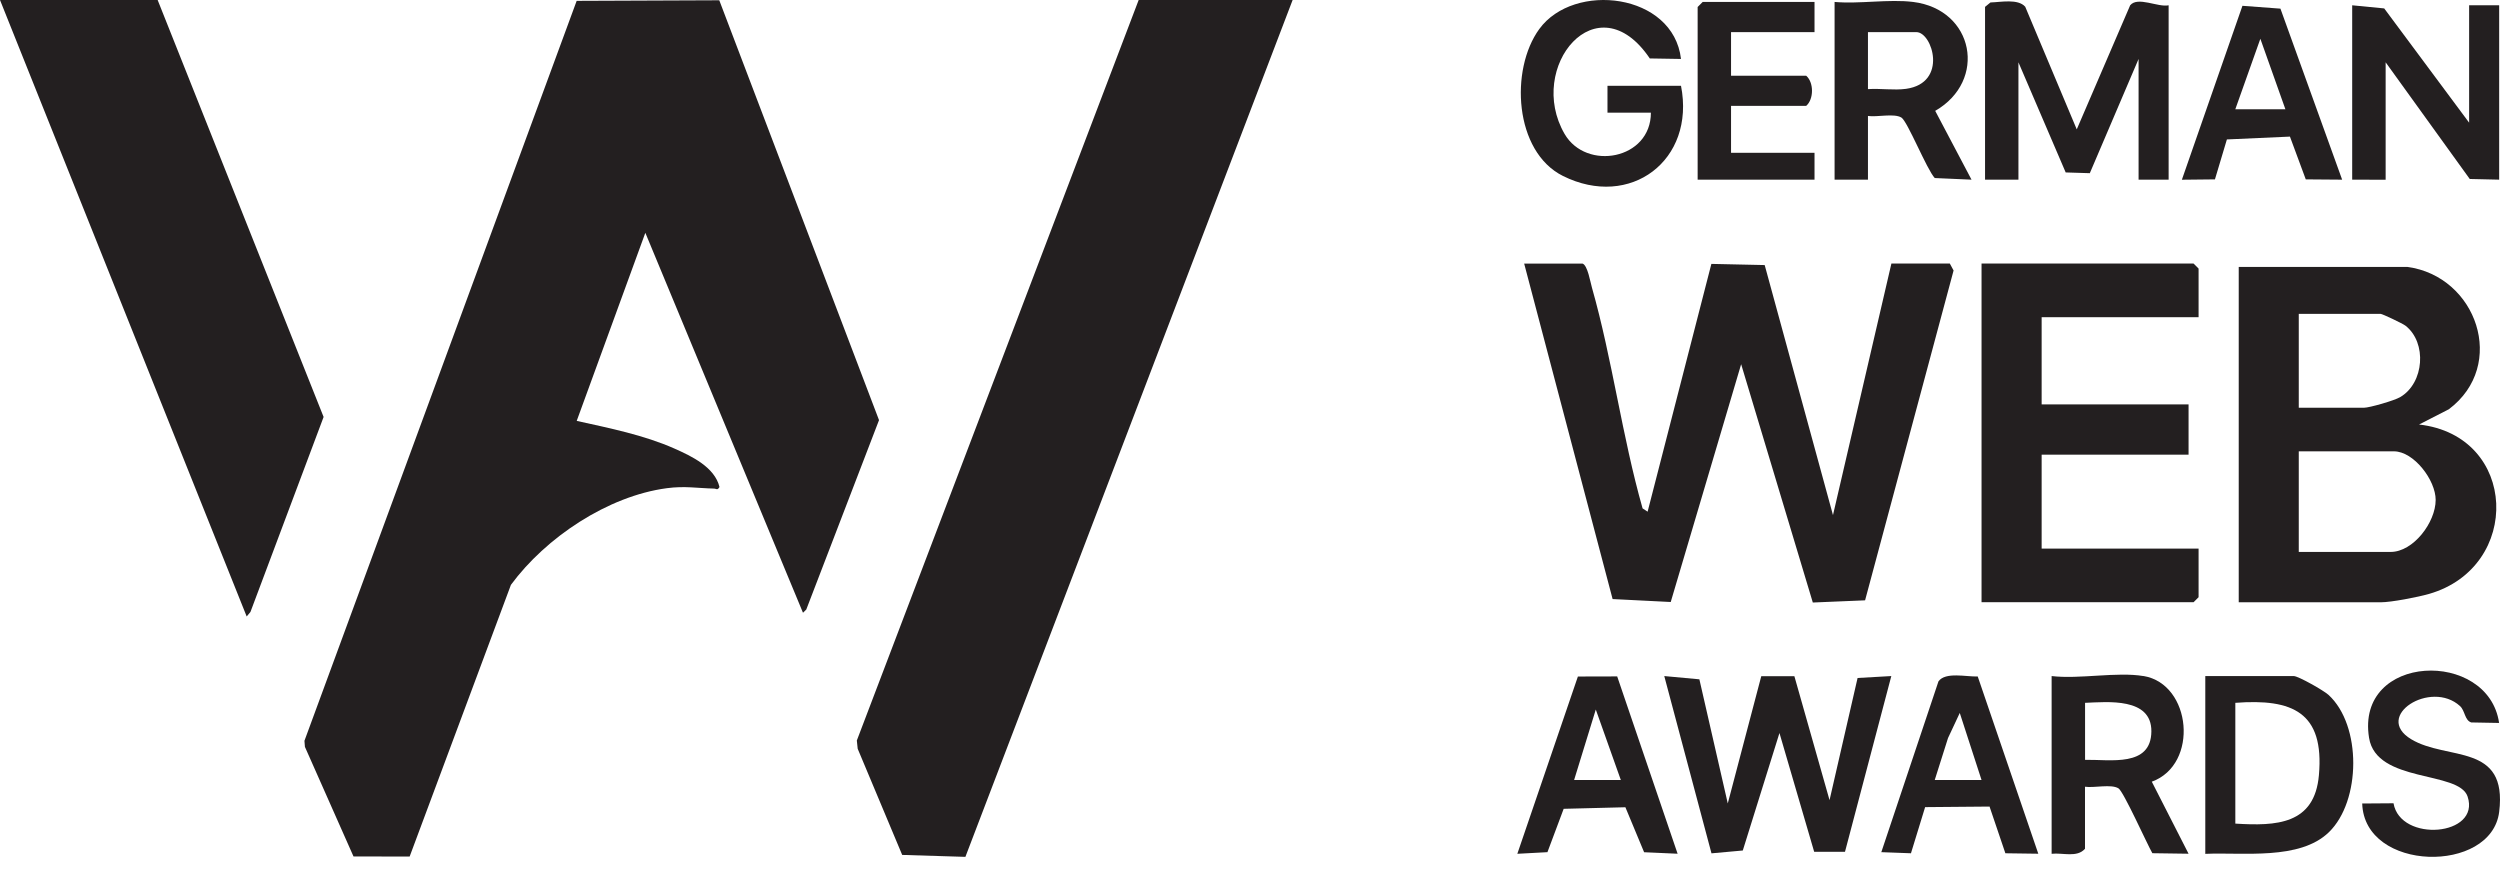 <svg width="120" height="42" viewBox="0 0 120 42" fill="none" xmlns="http://www.w3.org/2000/svg">
<path d="M34.525 0.013L42.193 20.166L38.701 29.258L38.543 29.412L30.976 11.175L27.682 20.203C29.236 20.546 30.911 20.883 32.371 21.53C33.201 21.898 34.305 22.423 34.536 23.377C34.431 23.552 34.388 23.457 34.29 23.453C33.462 23.433 32.877 23.318 32.01 23.433C29.175 23.809 26.195 25.803 24.524 28.073L19.663 41.114L16.968 41.11L14.636 35.849L14.613 35.559L27.68 0.041L34.525 0.013Z" fill="#231F20"/>
<path d="M62.046 0L46.339 41.129L43.305 41.036L41.169 35.94L41.128 35.544L54.656 0H62.046Z" fill="#231F20"/>
<path d="M7.567 0L15.533 20.014L12.022 29.372L11.841 29.591L0 0H7.567Z" fill="#231F20"/>
<path d="M75.959 12.651C76.205 12.728 76.335 13.541 76.413 13.805C77.388 17.235 77.863 20.954 78.844 24.403L79.085 24.561L82.146 12.667L84.705 12.723L87.983 24.725L90.787 12.651H93.592L93.772 12.984L89.524 28.816L87.015 28.921L83.575 17.482L80.195 28.896L77.405 28.755L73.16 12.653H75.965L75.959 12.651Z" fill="#231F20"/>
<path d="M115.553 12.812C118.88 13.258 120.366 17.524 117.545 19.644L116.114 20.377C120.875 20.912 121.071 27.22 116.594 28.508C116.053 28.663 114.782 28.91 114.271 28.91H107.459V12.812H115.553ZM110.341 19.572H113.466C113.734 19.572 114.925 19.228 115.205 19.064C116.368 18.387 116.503 16.444 115.464 15.634C115.332 15.531 114.351 15.065 114.268 15.065H110.341V19.572ZM110.341 26.493H114.749C115.84 26.493 116.909 25.078 116.912 23.998C116.912 23.041 115.859 21.664 114.909 21.664H110.341V26.493Z" fill="#231F20"/>
<path d="M105.532 15.226H97.999V19.411H105.051V21.825H97.999V26.332H105.532V28.666L105.291 28.907H95.114V12.651H105.291L105.532 12.892V15.226Z" fill="#231F20"/>
<path d="M95.276 0.335L95.542 0.118C96.036 0.105 96.862 -0.073 97.211 0.324L99.684 6.21L102.248 0.254C102.61 -0.187 103.588 0.363 104.094 0.254V8.624H102.652V2.83L100.311 8.313L99.153 8.277L96.885 2.991V8.624H95.282V0.335H95.276Z" fill="#231F20"/>
<path d="M82.933 38.565L84.541 32.457H86.13L87.818 38.407L89.164 32.543L90.783 32.451L88.559 40.888L87.08 40.885L85.414 35.185L83.654 40.824L82.151 40.96L79.885 32.451L81.57 32.607L82.933 38.565Z" fill="#231F20"/>
<path d="M118.518 5.888V0.254H119.96V8.624L118.548 8.591L114.511 2.991V8.627L112.905 8.624V0.254L114.442 0.404L118.518 5.888Z" fill="#231F20"/>
<path d="M80.688 4.117C81.392 7.7 78.248 10.056 75.018 8.444C72.68 7.275 72.47 3.335 73.887 1.392C75.548 -0.889 80.32 -0.337 80.688 2.83L79.19 2.805C76.665 -0.939 73.241 3.224 75.1 6.429C76.142 8.219 79.245 7.661 79.243 5.408H77.159V4.12H80.685L80.688 4.117Z" fill="#231F20"/>
<path d="M91.829 0.093C94.766 0.457 95.399 3.878 92.89 5.321L94.633 8.624L92.868 8.546C92.484 8.133 91.563 5.826 91.268 5.643C90.911 5.427 90.099 5.632 89.662 5.566V8.624H88.06V0.093C89.251 0.199 90.665 -0.051 91.826 0.093H91.829ZM89.662 4.278C90.256 4.236 90.906 4.345 91.492 4.264C93.514 3.981 92.757 1.542 91.986 1.542H89.662V4.278Z" fill="#231F20"/>
<path d="M102.888 32.448C105.198 32.834 105.56 36.697 103.286 37.521L105.051 40.979L103.313 40.954C103.054 40.502 101.929 37.987 101.686 37.84C101.332 37.624 100.517 37.829 100.08 37.763V40.74C99.699 41.181 99.005 40.921 98.478 40.982V32.451C99.815 32.609 101.611 32.237 102.885 32.451L102.888 32.448ZM100.083 33.736V36.472C101.288 36.45 103.255 36.838 103.266 35.104C103.277 33.467 101.158 33.694 100.083 33.736Z" fill="#231F20"/>
<path d="M105.854 40.982V32.451H110.101C110.319 32.451 111.543 33.148 111.767 33.353C113.367 34.816 113.331 38.445 111.789 39.944C110.383 41.309 107.655 40.901 105.854 40.985V40.982ZM107.296 39.533C109.261 39.655 111.101 39.583 111.308 37.205C111.574 34.186 110.043 33.528 107.296 33.736V39.531V39.533Z" fill="#231F20"/>
<path d="M87.097 0.093V1.542H83.09V3.634H86.696C87.069 3.956 87.069 4.761 86.696 5.083H83.09V7.336H87.097V8.624H81.487V0.335L81.728 0.093H87.097Z" fill="#231F20"/>
<path d="M119.957 34.702L118.619 34.677C118.299 34.572 118.327 34.114 118.078 33.889C116.68 32.615 113.9 34.372 115.735 35.482C117.464 36.528 120.374 35.637 119.96 38.973C119.589 41.956 113.488 41.865 113.386 38.568L114.889 38.557C115.215 40.455 119.078 40.139 118.445 38.235C118.028 36.98 114.068 37.605 113.715 35.418C113.057 31.347 119.44 31.142 119.957 34.702Z" fill="#231F20"/>
<path d="M77.624 32.465L80.525 40.979L78.917 40.907L78.019 38.748L75.056 38.823L74.277 40.904L72.832 40.982L75.739 32.473L77.624 32.468V32.465ZM77.8 37.441L76.598 34.058L75.557 37.441H77.8Z" fill="#231F20"/>
<path d="M94.931 32.471L97.838 40.979L96.258 40.957L95.498 38.715L92.406 38.742L91.726 40.957L90.303 40.904L93.047 32.704C93.384 32.237 94.39 32.493 94.934 32.471H94.931ZM92.87 37.441H95.114L94.069 34.222L93.505 35.426L92.867 37.441H92.87Z" fill="#231F20"/>
<path d="M112.424 8.624L110.677 8.61L109.917 6.557L106.891 6.693L106.317 8.61L104.73 8.627L107.637 0.279L109.461 0.415L112.424 8.627V8.624ZM109.699 5.244L108.497 1.861L107.295 5.244H109.699Z" fill="#231F20"/>
</svg>
